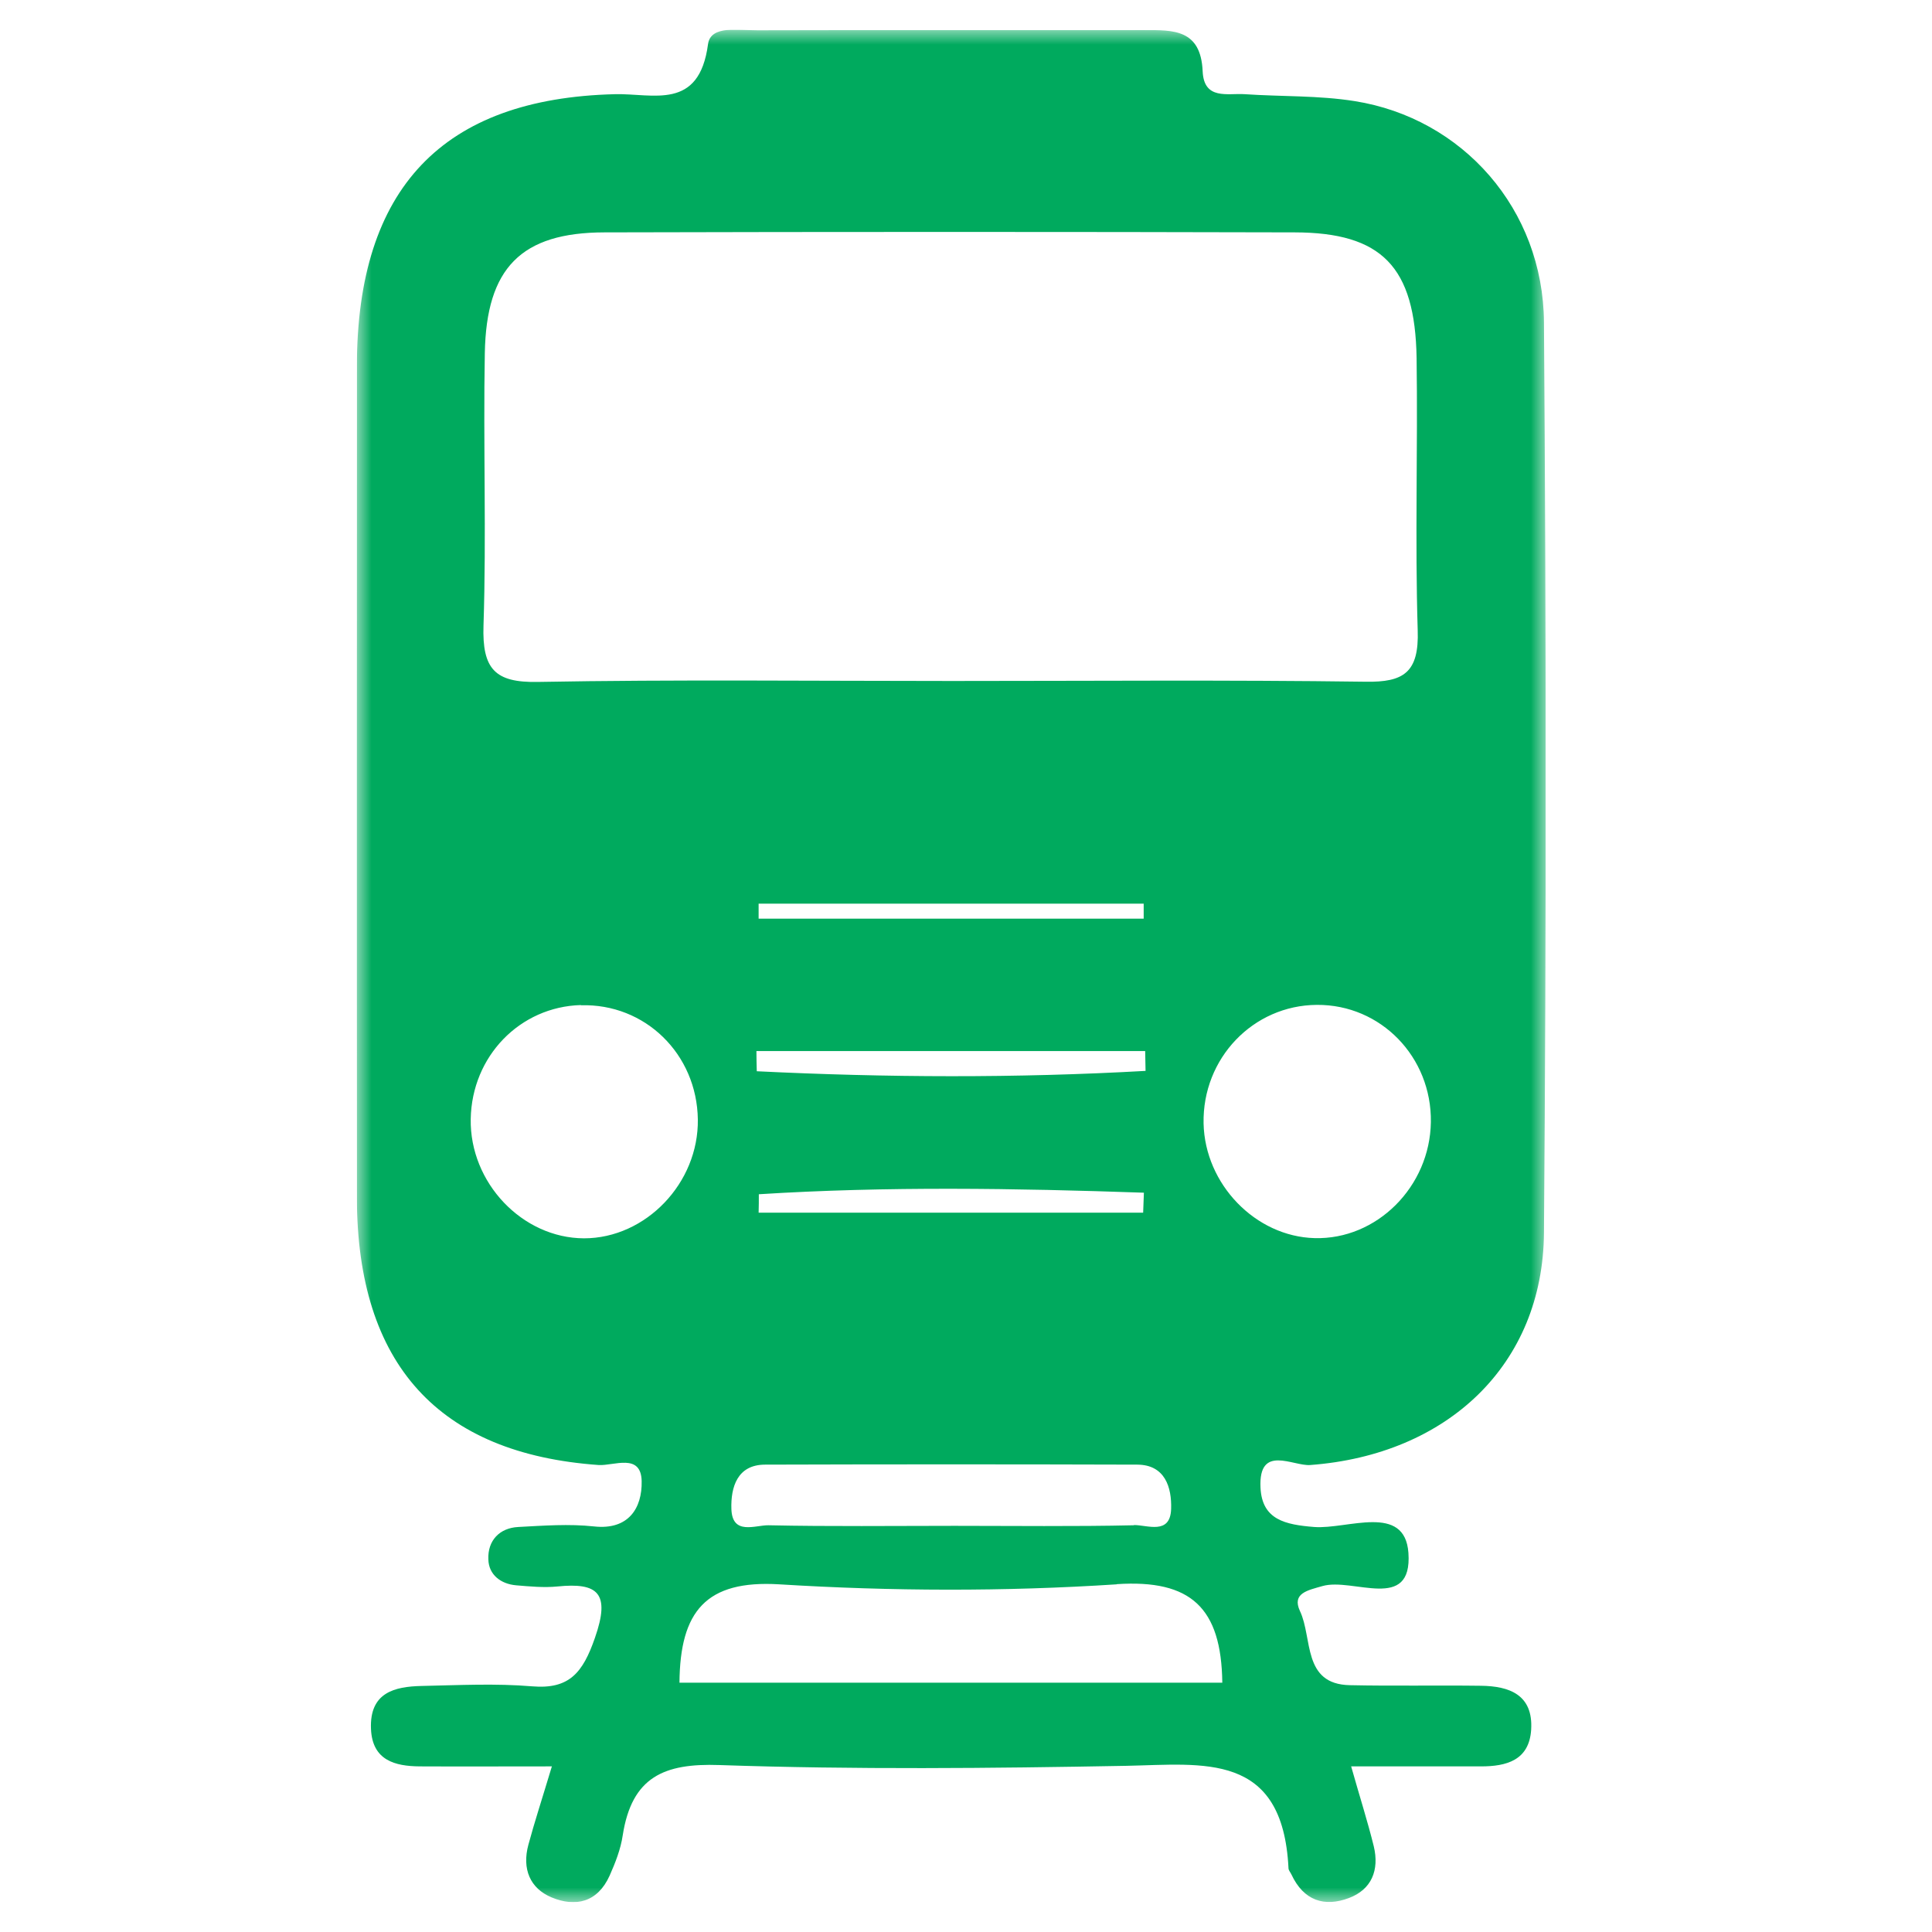 <svg xmlns="http://www.w3.org/2000/svg" width="65" height="65" viewBox="0 0 65 65" fill="none"><mask id="mask0_560_3107" style="mask-type:alpha" maskUnits="userSpaceOnUse" x="0" y="0" width="65" height="65"><rect width="65" height="65" fill="#D9D9D9"></rect></mask><g mask="url(#mask0_560_3107)"></g><g clip-path="url(#clip0_560_3107)"><mask id="mask1_560_3107" style="mask-type:luminance" maskUnits="userSpaceOnUse" x="12" y="1" width="40" height="63"><path d="M52 1H12V64H52V1Z" fill="white"></path></mask><g mask="url(#mask1_560_3107)"><path d="M18.556 59.428C16.897 59.428 15.506 59.435 14.122 59.428C13.292 59.422 12.525 59.228 12.481 58.166C12.431 56.942 13.273 56.742 14.19 56.722C15.431 56.696 16.673 56.631 17.908 56.735C19.155 56.839 19.61 56.275 20.016 55.103C20.546 53.588 20.11 53.239 18.756 53.375C18.301 53.42 17.827 53.375 17.365 53.336C16.847 53.291 16.442 52.98 16.43 52.462C16.404 51.827 16.81 51.406 17.434 51.374C18.282 51.329 19.143 51.264 19.985 51.355C21.145 51.484 21.607 50.739 21.588 49.833C21.569 48.875 20.652 49.321 20.141 49.289C14.764 48.907 12.013 45.909 12.007 40.289C11.995 30.965 12.001 21.642 12.007 12.318C12.013 6.329 14.895 3.311 20.689 3.169C21.968 3.136 23.521 3.739 23.821 1.485C23.908 0.831 24.881 1.026 25.486 1.019C29.821 1.006 34.156 1.019 38.497 1.013C39.464 1.013 40.4 0.974 40.462 2.398C40.505 3.376 41.304 3.13 41.878 3.169C43.113 3.253 44.36 3.208 45.577 3.402C49.207 3.978 51.92 7.034 51.945 10.848C52.02 21.059 52.026 31.263 51.945 41.474C51.914 45.916 48.695 48.946 44.08 49.289C43.506 49.334 42.339 48.577 42.408 50.047C42.458 51.134 43.244 51.296 44.217 51.374C45.333 51.458 47.267 50.565 47.385 52.248C47.523 54.255 45.52 53.064 44.491 53.362C43.998 53.504 43.456 53.601 43.736 54.203C44.167 55.11 43.811 56.664 45.414 56.696C46.886 56.728 48.358 56.696 49.83 56.716C50.766 56.728 51.589 57.007 51.514 58.198C51.446 59.234 50.666 59.428 49.83 59.428C48.446 59.428 47.055 59.428 45.458 59.428C45.751 60.465 46.013 61.28 46.219 62.116C46.412 62.919 46.144 63.572 45.383 63.857C44.56 64.168 43.861 63.948 43.45 63.067C43.418 62.996 43.35 62.925 43.35 62.854C43.157 58.923 40.487 59.357 37.898 59.409C33.333 59.493 28.761 59.539 24.195 59.383C22.349 59.319 21.257 59.778 20.951 61.747C20.883 62.213 20.702 62.672 20.509 63.106C20.103 64.006 19.361 64.168 18.563 63.838C17.827 63.533 17.558 62.873 17.777 62.064C17.983 61.3 18.232 60.542 18.569 59.422L18.556 59.428ZM45.951 22.936C47.217 22.956 47.747 22.632 47.697 21.201C47.604 18.152 47.703 15.095 47.66 12.046C47.61 8.97 46.487 7.824 43.556 7.818C35.815 7.798 28.075 7.798 20.334 7.818C17.54 7.824 16.361 9.009 16.311 11.884C16.255 14.934 16.367 17.99 16.267 21.039C16.217 22.516 16.66 22.969 18.089 22.943C22.729 22.859 27.376 22.911 32.023 22.911C36.67 22.911 41.31 22.872 45.957 22.936H45.951ZM37.568 53.303C33.794 53.549 29.989 53.536 26.216 53.303C23.752 53.154 22.879 54.21 22.86 56.612H41.123C41.092 54.087 40.063 53.135 37.574 53.297L37.568 53.303ZM19.542 33.814C17.49 33.872 15.874 35.536 15.837 37.647C15.8 39.79 17.571 41.655 19.648 41.662C21.725 41.662 23.509 39.803 23.478 37.66C23.447 35.459 21.7 33.756 19.542 33.821V33.814ZM44.304 33.808C42.158 33.821 40.45 35.608 40.493 37.796C40.537 39.842 42.239 41.603 44.229 41.655C46.319 41.713 48.109 39.926 48.14 37.751C48.171 35.562 46.456 33.795 44.31 33.808H44.304ZM38.148 51.309C38.597 51.303 39.37 51.652 39.401 50.772C39.426 50.04 39.196 49.282 38.266 49.276C34.094 49.263 29.915 49.263 25.742 49.276C24.806 49.276 24.582 50.034 24.607 50.772C24.638 51.665 25.411 51.309 25.854 51.316C27.944 51.361 30.027 51.335 32.116 51.335C34.125 51.335 36.139 51.361 38.148 51.316V51.309ZM38.528 35.362H25.449C25.449 35.588 25.455 35.815 25.461 36.041C29.821 36.255 34.181 36.275 38.541 36.029C38.541 35.808 38.528 35.582 38.528 35.362ZM25.523 30.907H38.478C38.478 30.739 38.478 30.57 38.478 30.402H25.523C25.523 30.57 25.523 30.739 25.523 30.907ZM38.485 40.127C34.169 39.978 29.846 39.907 25.53 40.179C25.53 40.386 25.53 40.593 25.523 40.8H38.46C38.466 40.574 38.478 40.354 38.485 40.127Z" fill="#00AA5E"></path></g></g><defs><clipPath id="clip0_560_3107"><rect width="40" height="63" fill="white" transform="translate(12 1)"></rect></clipPath></defs></svg>